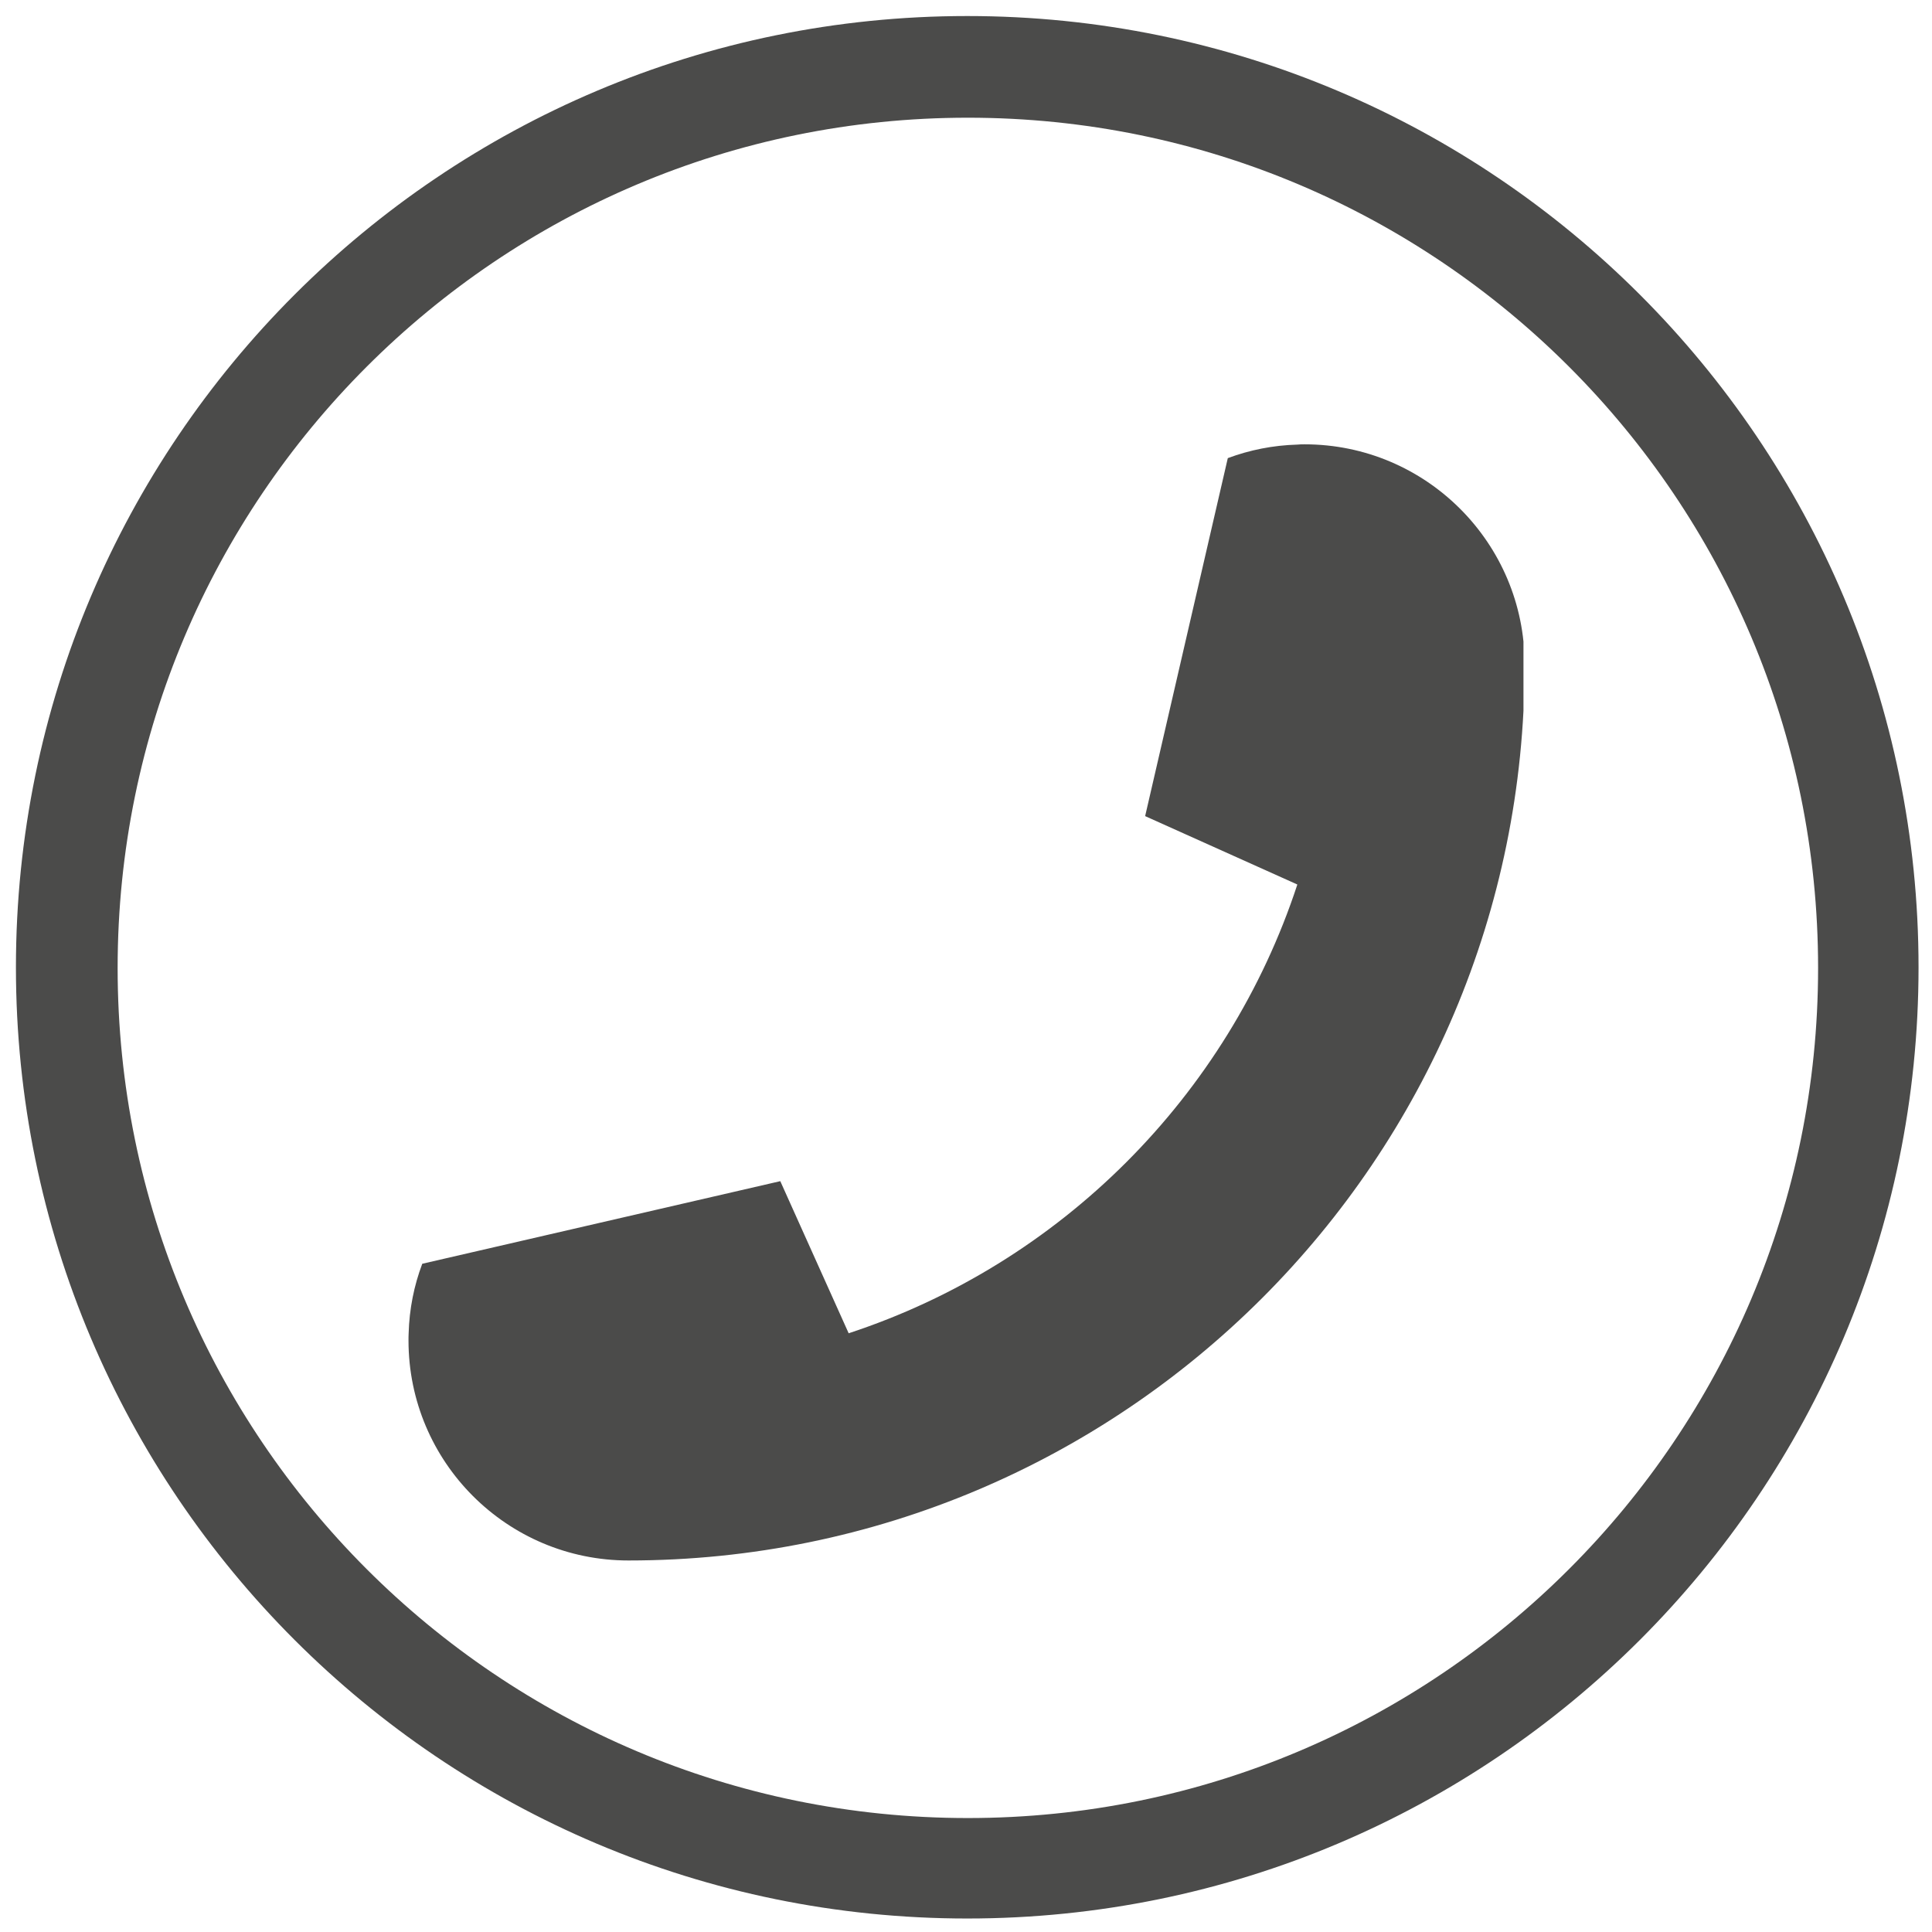 <svg xmlns="http://www.w3.org/2000/svg" xmlns:xlink="http://www.w3.org/1999/xlink" width="76" zoomAndPan="magnify" viewBox="0 0 56.88 57" height="76" preserveAspectRatio="xMidYMid meet" version="1.0"><defs><clipPath id="9183d0ca65"><path d="M 0.41 0.473 L 56.543 0.473 L 56.543 56.602 L 0.41 56.602 Z M 0.41 0.473 " clip-rule="nonzero"/></clipPath><clipPath id="ec5739f361"><path d="M 28.477 0.473 C 12.977 0.473 0.41 13.039 0.41 28.539 C 0.41 44.039 12.977 56.602 28.477 56.602 C 43.977 56.602 56.543 44.039 56.543 28.539 C 56.543 13.039 43.977 0.473 28.477 0.473 " clip-rule="nonzero"/></clipPath><clipPath id="2c1dd1fd74"><path d="M 11.992 13.109 L 44.887 13.109 L 44.887 46.039 L 11.992 46.039 Z M 11.992 13.109 " clip-rule="nonzero"/></clipPath></defs><g clip-path="url(#9183d0ca65)"><g clip-path="url(#ec5739f361)"><path stroke-linecap="butt" transform="matrix(0.75, 0, 0, 0.75, 0.412, 0.472)" fill="none" stroke-linejoin="miter" d="M 37.444 0.001 C 16.764 0.001 -0.002 16.767 -0.002 37.448 C -0.002 58.128 16.764 74.888 37.444 74.888 C 58.124 74.888 74.89 58.128 74.89 37.448 C 74.89 16.767 58.124 0.001 37.444 0.001 " stroke="#4b4b4a" stroke-width="8" stroke-opacity="1" stroke-miterlimit="4"/></g></g><g clip-path="url(#2c1dd1fd74)"><path fill="#4b4b4a" d="M 12.398 37.285 C 12.156 37.926 12.016 38.617 11.996 39.34 C 11.992 39.406 11.992 39.477 11.992 39.547 C 11.992 43.133 14.898 46.039 18.484 46.039 C 33.086 46.039 44.922 34.203 44.922 19.602 C 44.922 16.02 42.012 13.109 38.43 13.109 C 38.355 13.109 38.289 13.109 38.219 13.117 C 37.496 13.137 36.805 13.277 36.164 13.516 L 33.727 24.07 C 33.727 24.078 33.727 24.078 33.734 24.082 L 38.203 26.09 L 38.215 26.098 C 36.164 32.344 31.223 37.285 24.977 39.336 L 24.973 39.324 L 22.961 34.848 L 12.398 37.285 " fill-opacity="1" fill-rule="nonzero"/></g></svg>